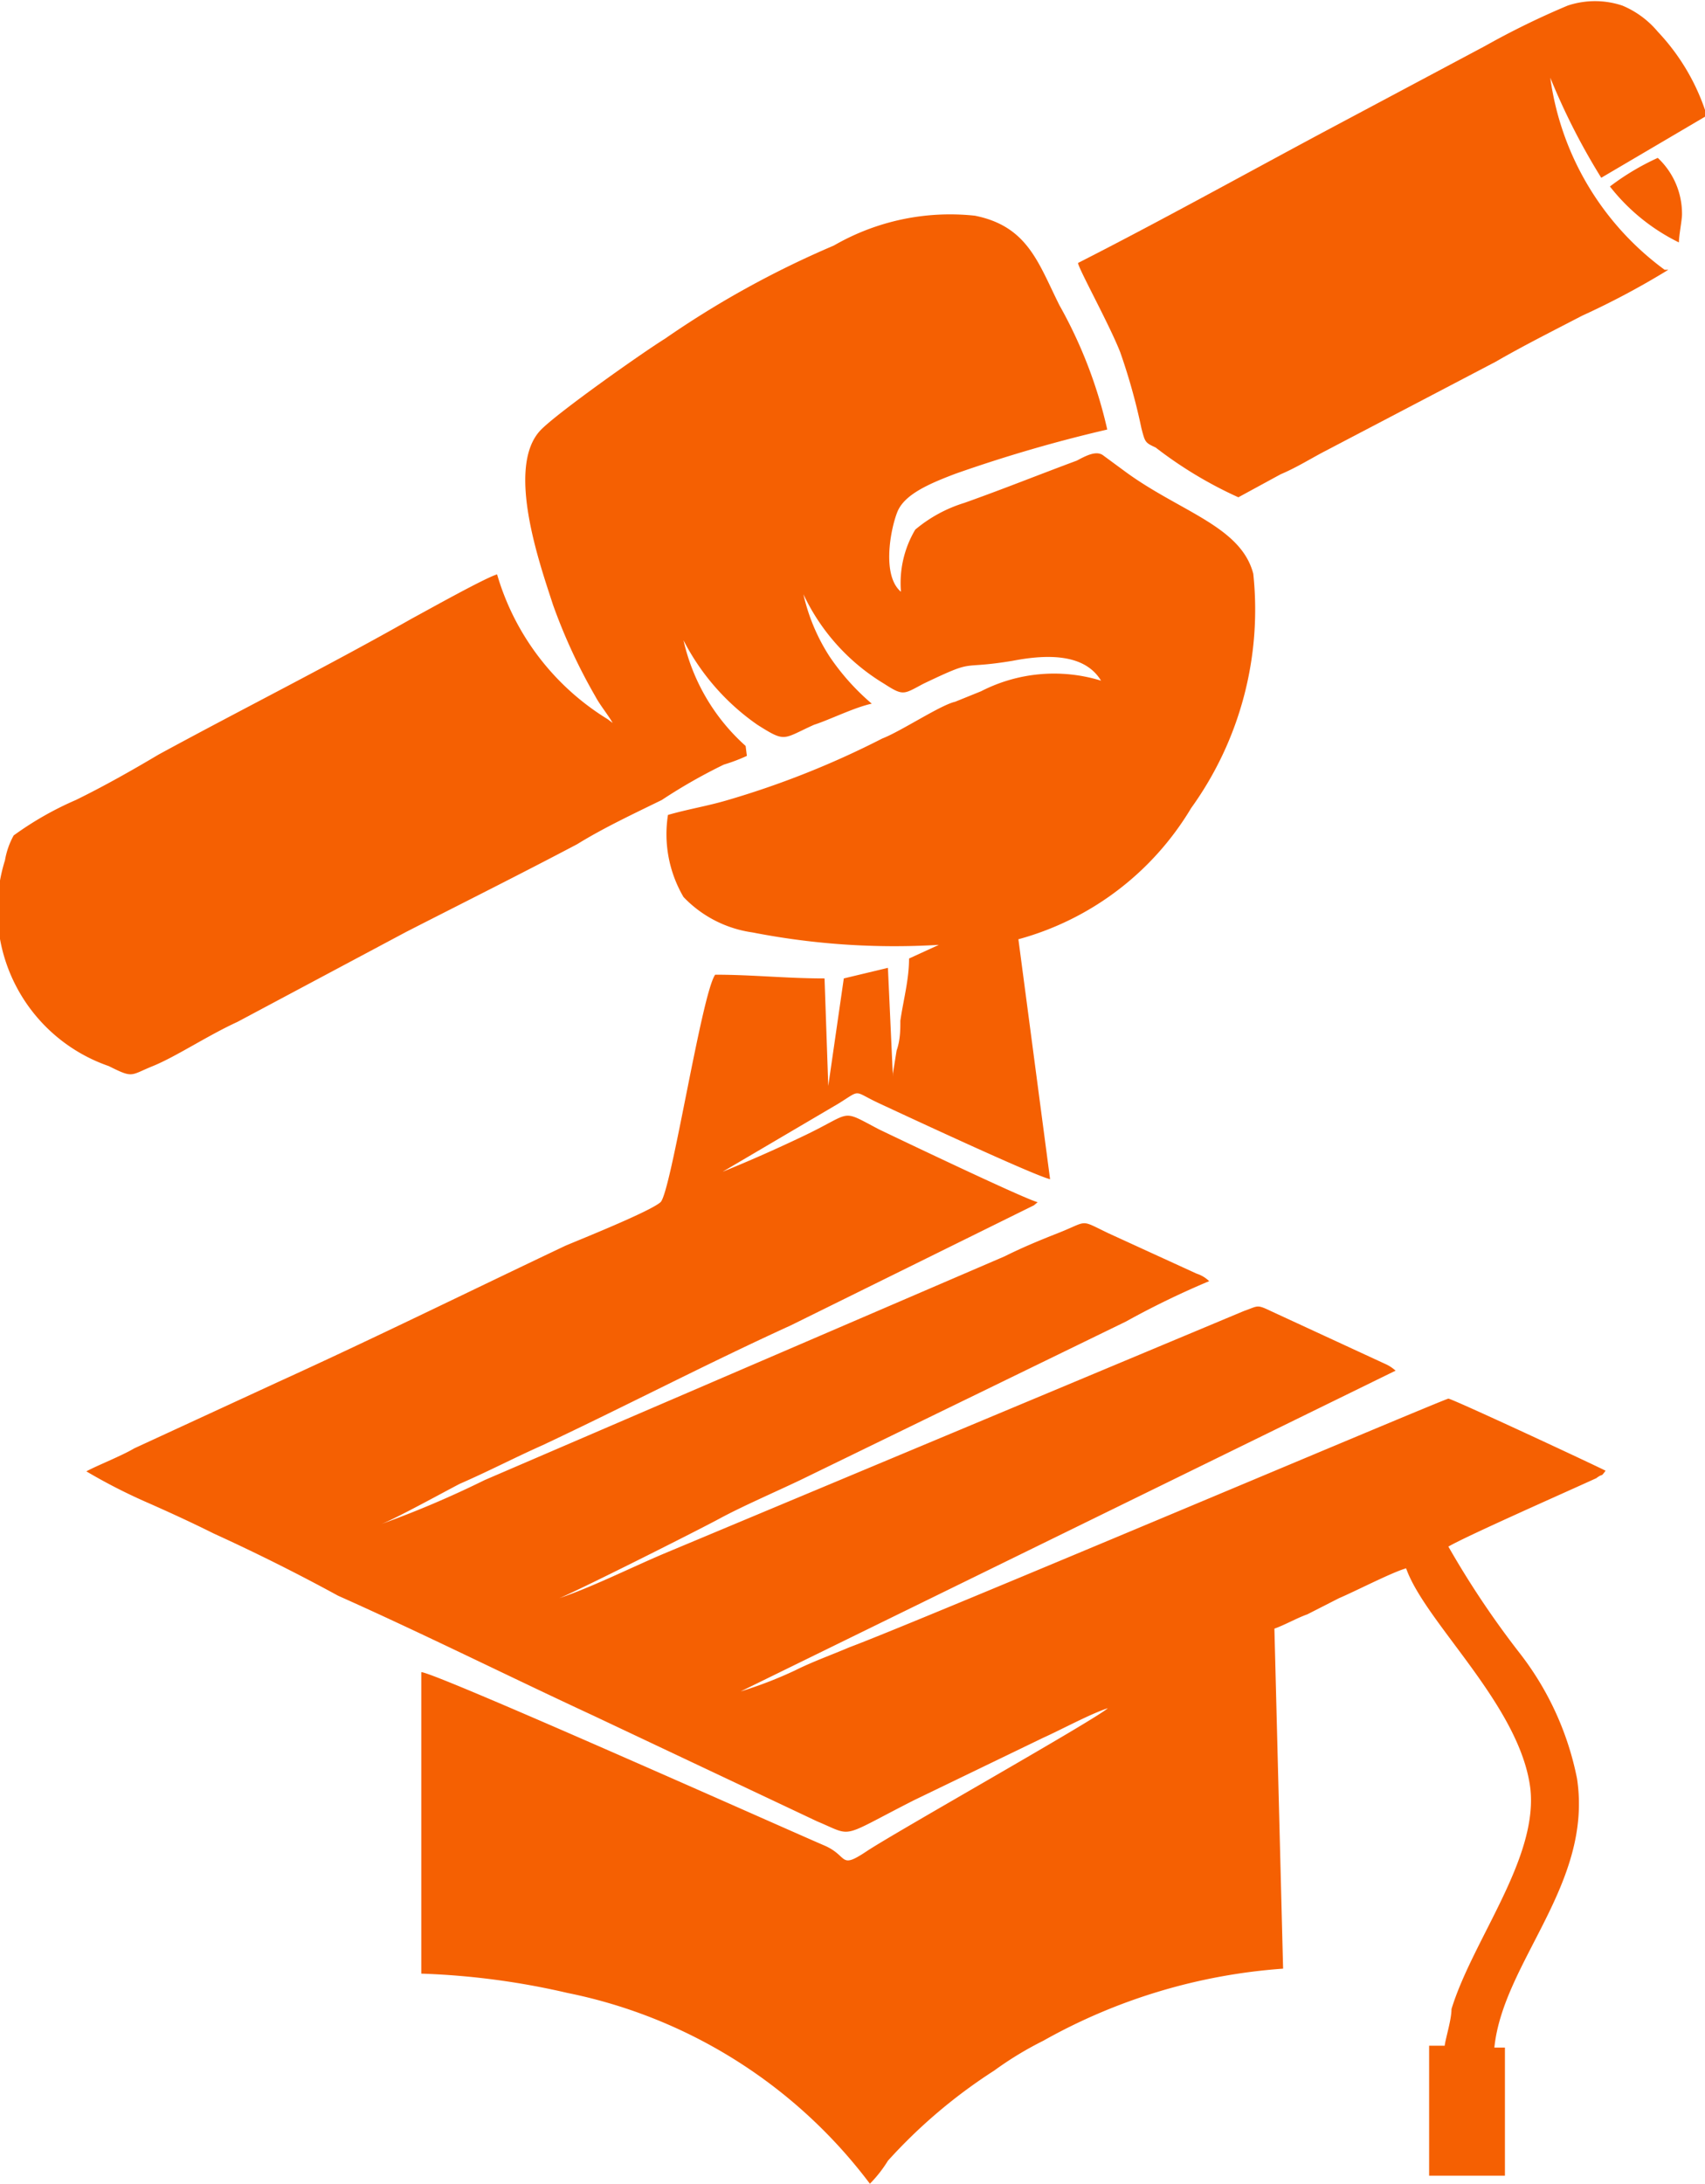 <svg xmlns="http://www.w3.org/2000/svg" viewBox="0 0 27.44 35.13"><defs><style>.cls-1{fill:#f56002;fill-rule:evenodd;}</style></defs><g id="Layer_2" data-name="Layer 2"><g id="Layer_1-2" data-name="Layer 1"><path class="cls-1" d="M9.78,11.57A4.07,4.07,0,0,1,8,9.24c-.2.06-1.11.57-1.37.71-1.36.77-2.72,1.45-4.08,2.19-.42.25-.88.51-1.33.73a5.24,5.24,0,0,0-1,.57,1.26,1.26,0,0,0-.14.4,2.66,2.66,0,0,0,1.67,3.31c.4.2.34.15.71,0s.88-.49,1.36-.71l2.72-1.45c.94-.48,1.84-.93,2.75-1.41.42-.26.91-.49,1.36-.71a8.7,8.7,0,0,1,1-.57,2.79,2.79,0,0,0,.37-.14L12,12a3.23,3.23,0,0,1-1-1.7,3.72,3.72,0,0,0,1.19,1.36c.46.29.4.23.91,0,.25-.08.65-.28.93-.34a3.76,3.76,0,0,1-.68-.76,3.09,3.09,0,0,1-.42-1A3.34,3.34,0,0,0,14.23,11c.31.2.31.17.63,0,.88-.42.54-.22,1.44-.37.57-.11,1.16-.11,1.42.32a2.57,2.57,0,0,0-1.93.17l-.42.17c-.23.05-.88.48-1.17.59a14.19,14.19,0,0,1-2.52,1c-.31.09-.62.14-.93.23A2,2,0,0,0,11,14.43a1.9,1.9,0,0,0,1.11.57,11.9,11.9,0,0,0,3,.2l-.48.22c0,.34-.09.66-.14,1,0,.14,0,.31-.06.48l-.06.37s0,0,0,.05l-.08-1.75-.71.17-.25,1.73-.06-1.73c-.62,0-1.16-.06-1.76-.06-.22.31-.71,3.51-.88,3.66s-1.27.59-1.53.7c-1.56.74-3.06,1.48-4.62,2.19L2.16,23.3c-.2.12-.63.29-.77.37a9.07,9.07,0,0,0,1,.51c.34.15.71.32,1.05.49.68.31,1.36.65,2,1,1.39.62,2.75,1.3,4.11,1.93l3.6,1.7c.6.25.34.28,1.56-.34l2.07-1c.31-.14.77-.39,1.05-.48-.23.2-3.43,2-3.88,2.3s-.29.08-.68-.09C12.73,29.46,7,26.9,6.78,26.9v4.85a12.13,12.13,0,0,1,2.35.31A8.09,8.09,0,0,1,14,35.13a2.06,2.06,0,0,0,.29-.37A8.47,8.47,0,0,1,16,33.31a5.53,5.53,0,0,1,.79-.48,9.2,9.2,0,0,1,3.86-1.16l-.14-5.47c.17-.06.36-.17.53-.23l.51-.26c.26-.11.86-.42,1.08-.48.31.88,1.84,2.21,2,3.55.12,1.13-.93,2.43-1.27,3.54,0,.17-.09.45-.11.59H23V35l1.22,0V32.94l-.17,0c.14-1.38,1.59-2.63,1.33-4.33a4.81,4.81,0,0,0-.91-2,14.51,14.51,0,0,1-1.16-1.73c.29-.17,1.9-.88,2.38-1.1.12-.09.06,0,.15-.12-.15-.08-2.47-1.16-2.53-1.16s-8.56,3.6-9.64,4c-.28.12-.59.23-.87.37a6.57,6.57,0,0,1-.88.34l10.54-5.16a.62.62,0,0,0-.17-.11l-1.84-.85c-.23-.11-.2-.08-.43,0l-9.35,3.91c-.54.23-1.16.54-1.67.71.28-.11,2.21-1.08,2.58-1.28s.88-.42,1.3-.62l5.24-2.55a13.7,13.7,0,0,1,1.34-.65.51.51,0,0,0-.2-.12l-1.42-.65c-.48-.23-.31-.2-.82,0-.28.11-.57.23-.85.37L7.8,23.81a16,16,0,0,1-1.67.71c.22-.08,1-.51,1.27-.65.46-.2.88-.42,1.33-.62,1.34-.63,2.64-1.31,4-1.93l3.91-1.93.06-.05c-.23-.06-2.3-1.05-2.55-1.17-.65-.34-.4-.28-1.25.12-.42.2-.85.39-1.27.56l1.87-1.1c.37-.23.22-.2.65,0s2.49,1.16,2.75,1.22l-.51-3.86A4.67,4.67,0,0,0,19.17,13a5.46,5.46,0,0,0,1-3.77c-.2-.77-1.19-1-2.07-1.65l-.34-.25c-.11-.09-.28,0-.43.08-.62.23-1.19.46-1.81.68a2.26,2.26,0,0,0-.79.43,1.68,1.68,0,0,0-.23,1c-.31-.26-.17-1-.06-1.28s.49-.45.94-.62a23,23,0,0,1,2.44-.71,7.4,7.4,0,0,0-.77-2c-.34-.68-.51-1.27-1.36-1.44a3.74,3.74,0,0,0-2.27.48,15.3,15.3,0,0,0-2.72,1.5c-.37.23-1.73,1.19-2,1.47-.57.6,0,2.19.2,2.81a9,9,0,0,0,.68,1.47c.08.15.2.29.28.43Z"/><path class="cls-1" d="M17.35,4.23c0,.08.51,1,.68,1.44a9.71,9.71,0,0,1,.34,1.22c.06.23.06.23.23.31A6.64,6.64,0,0,0,19.93,8l.68-.37c.26-.11.48-.25.71-.37l2.75-1.44c.45-.26.91-.49,1.39-.74a12.9,12.9,0,0,0,1.39-.74l0,0-.06,0a4.6,4.6,0,0,1-1.84-3.09,10.68,10.68,0,0,0,.82,1.61l1.7-1A3.46,3.46,0,0,0,26.68.51a1.49,1.49,0,0,0-.57-.42,1.39,1.39,0,0,0-.88,0A12.92,12.92,0,0,0,23.9.74L21.29,2.13c-1.27.68-2.66,1.45-3.94,2.1Z"/><path class="cls-1" d="M25.91,3a3.19,3.19,0,0,0,1.11.9c0-.11.05-.36.05-.45a1.23,1.23,0,0,0-.39-.91,4,4,0,0,0-.77.46Z"/></g></g></svg>